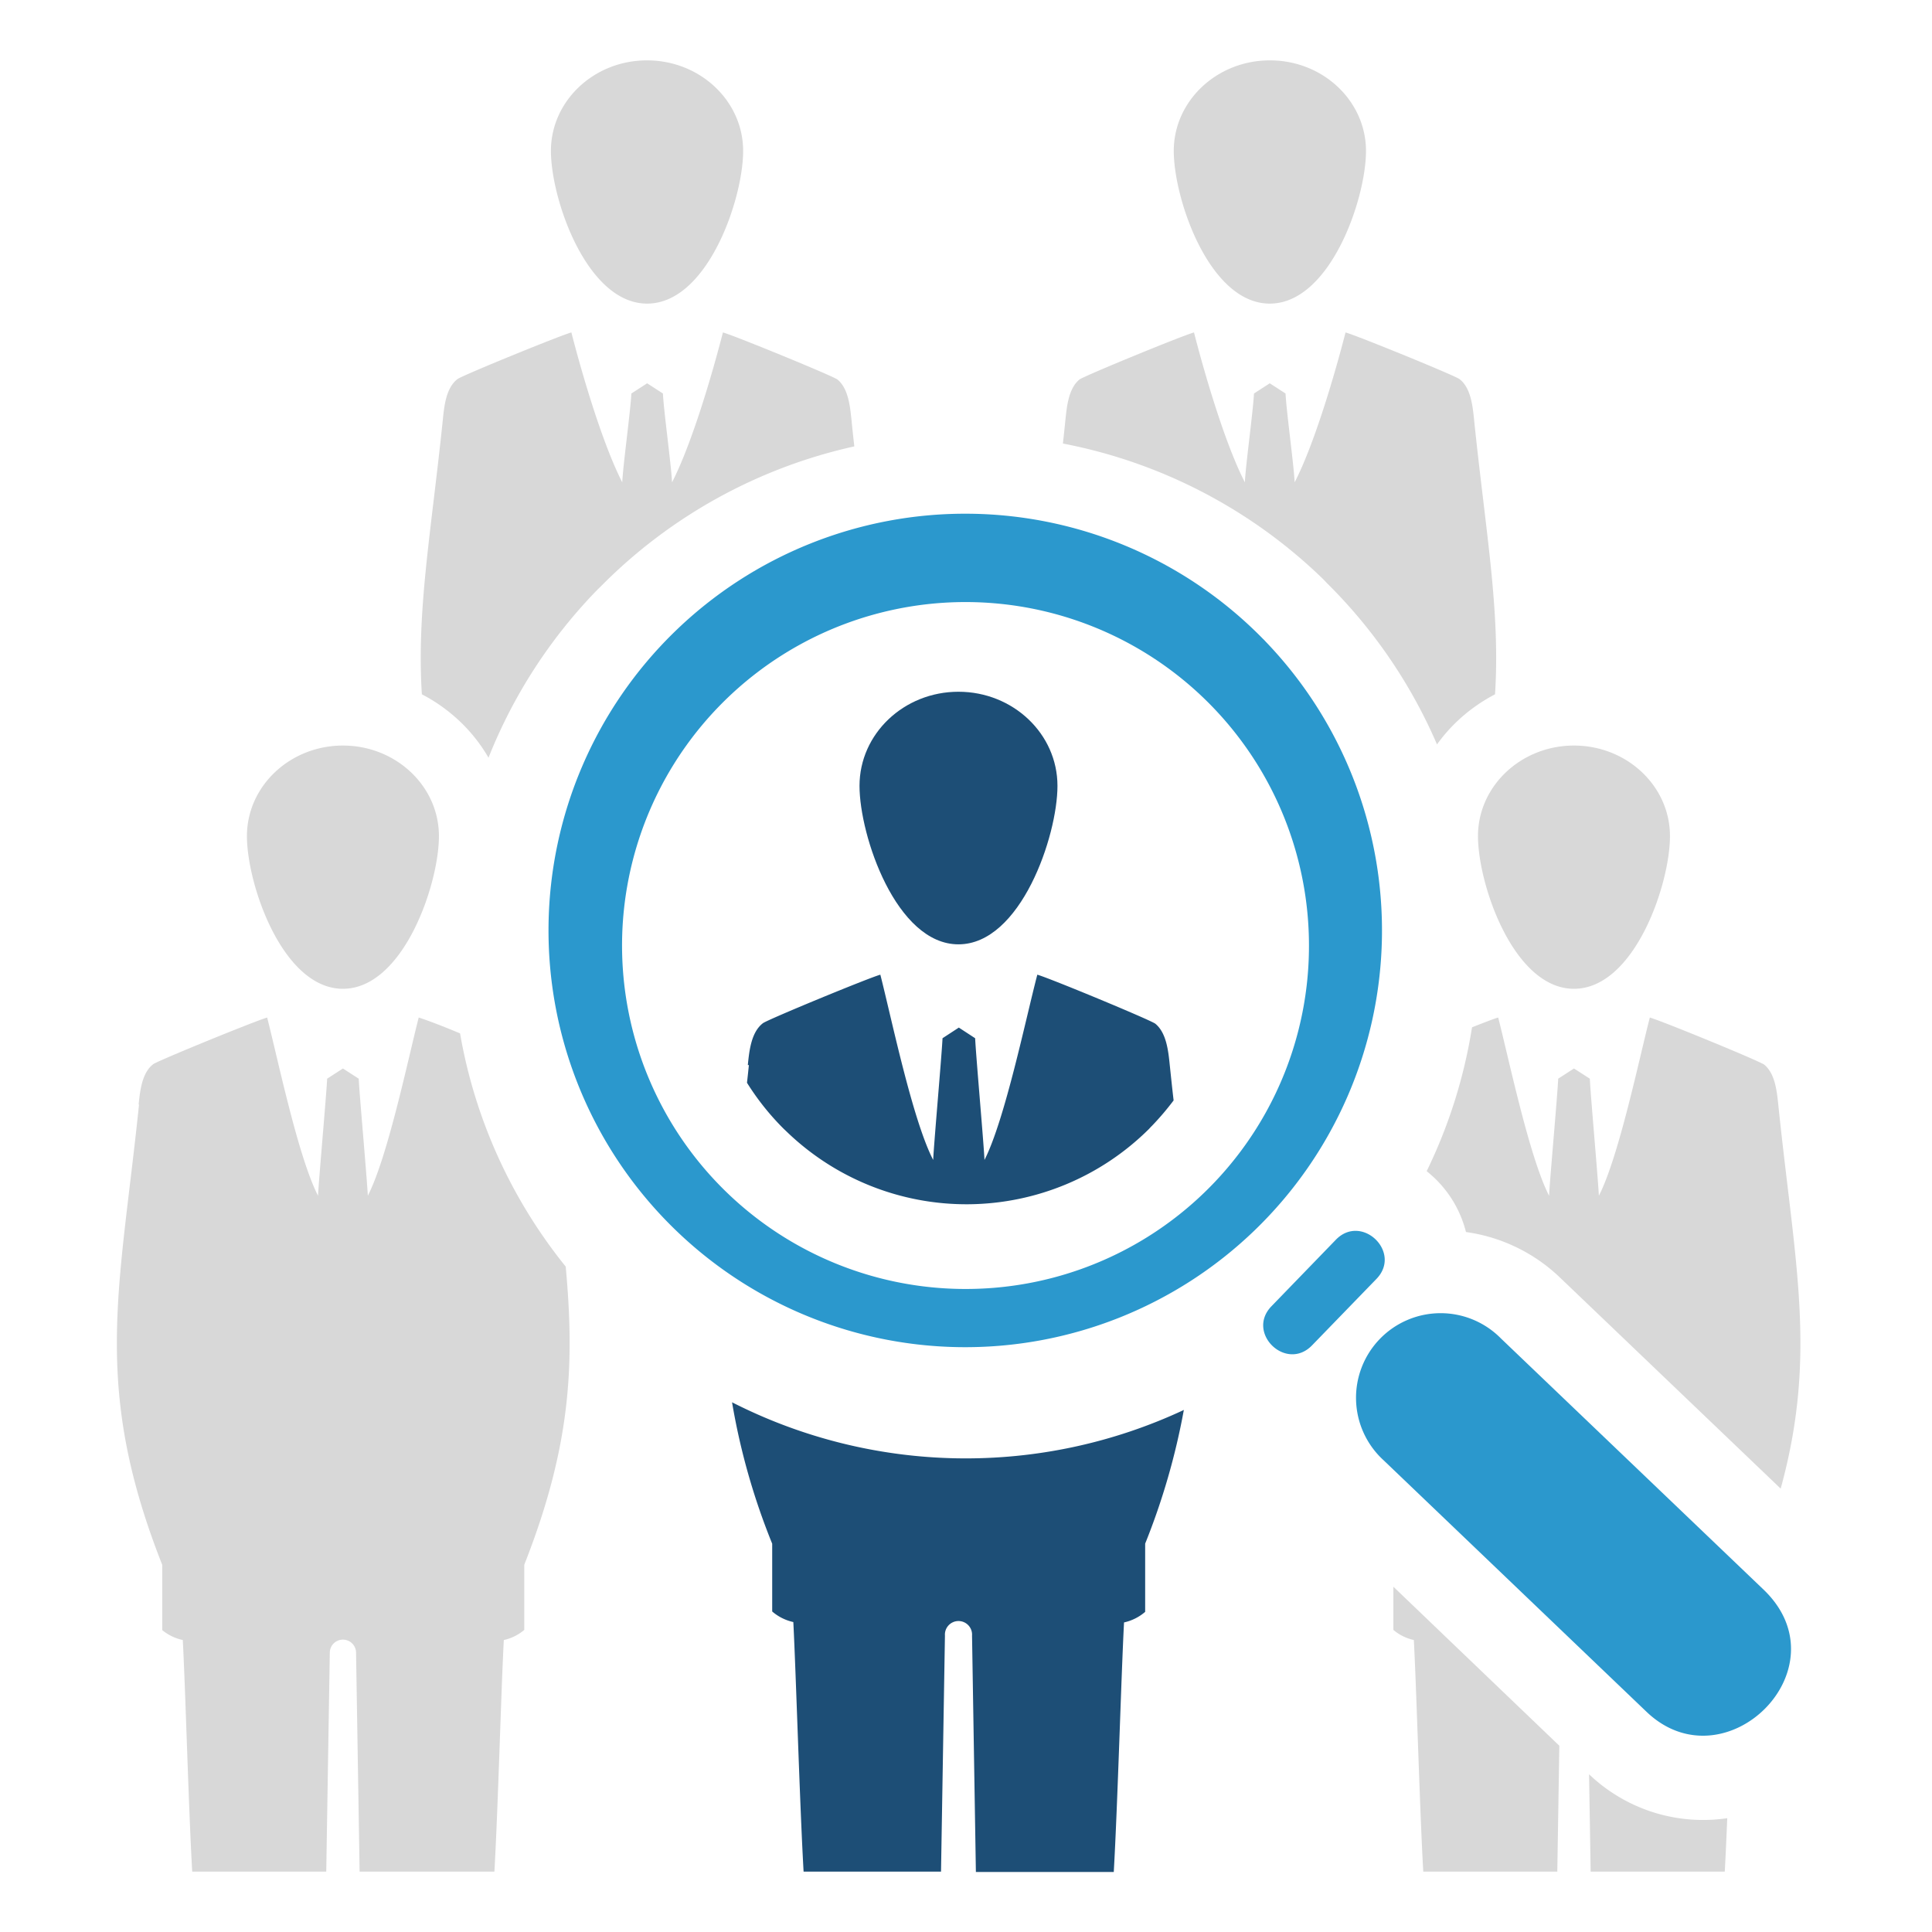 <svg id="Ebene_1" data-name="Ebene 1" xmlns="http://www.w3.org/2000/svg" viewBox="0 0 256 256"><defs><style>.cls-1{fill:#d8d8d8;}.cls-2{fill:#2b98cd;}.cls-3{fill:#1d4e76;}</style></defs><title>group-find</title><path class="cls-1" d="M168.25,8c-7,0-12.72,5.37-12.72,12,0,6.4,4.73,20.23,12.72,20.23S181,26.39,181,20c0-6.62-5.7-12-12.72-12Zm40.31,90.79c7,0,12.72,5.36,12.72,12,0,6.41-4.72,20.23-12.72,20.23s-12.72-13.82-12.72-20.23c0-6.62,5.7-12,12.72-12Zm-13.5,37.33c1.7-.67,3-1.17,3.46-1.29,1.42,5.54,4.12,18.49,6.74,23.61.13-2.49,1.09-13,1.21-15.51l2.09-1.35,2.1,1.35c.12,2.48,1.07,13,1.2,15.51,2.63-5.12,5.32-18.07,6.75-23.61,1.56.43,14.6,5.78,15.17,6.25,1.42,1.17,1.66,3.47,1.85,5.27,2.16,21,5.19,33.16.32,50.9l-29.28-28a22.43,22.43,0,0,0-12.42-6,14.94,14.94,0,0,0-4.14-7.13c-.35-.33-.7-.64-1.07-.93a67.58,67.58,0,0,0,6-19Zm33.81,104.8c-.11,2.67-.22,5.12-.33,7.08H210.77l-.21-12.9a21.87,21.87,0,0,0,18.31,5.82Zm-22.25-9.59L206.35,248H188.59c-.46-8.06-.9-24.24-1.25-30.69a6.23,6.23,0,0,1-2.71-1.34c0-.9,0-4.47,0-5.37v-.35l22,21.08ZM45.44,98.79c7,0,12.72,5.36,12.72,12,0,6.41-4.73,20.23-12.72,20.23s-12.72-13.82-12.72-20.23c0-6.62,5.7-12,12.72-12ZM18.37,146.35c.19-1.84.44-4.19,1.93-5.34.61-.46,13.56-5.75,15.1-6.18,1.42,5.54,4.11,18.49,6.74,23.61.13-2.49,1.08-13,1.21-15.51l2.09-1.35,2.09,1.35c.13,2.48,1.08,13,1.21,15.51,2.63-5.12,5.32-18.07,6.74-23.61.6.17,2.87,1,5.48,2.1a67.54,67.54,0,0,0,14,30.9c1.17,12.8.76,23.65-5.49,39.5v3.27c0,.9,0,4.47,0,5.37a6.23,6.23,0,0,1-2.71,1.34c-.35,6.45-.78,22.63-1.25,30.69H47.65l-.47-29a1.74,1.74,0,1,0-3.48,0l-.47,29H25.47c-.47-8.06-.9-24.24-1.25-30.69A6.32,6.32,0,0,1,21.5,216c0-.9,0-4.47,0-5.37v-3.27c-9.37-23.76-5.63-36.27-3.08-61ZM85.75,8c7,0,12.72,5.37,12.72,12,0,6.4-4.73,20.23-12.72,20.23S73,26.39,73,20c0-6.62,5.7-12,12.72-12ZM58.68,55.57c.19-1.84.44-4.19,1.94-5.34.6-.47,13.55-5.76,15.09-6.18,1.42,5.53,4.12,14.74,6.74,19.86.13-2.49,1.08-9.28,1.21-11.77l2.09-1.35,2.09,1.35c.13,2.49,1.08,9.28,1.21,11.77,2.63-5.12,5.32-14.33,6.74-19.86,1.57.43,14.61,5.78,15.18,6.24,1.42,1.17,1.66,3.47,1.85,5.28.12,1.22.25,2.41.38,3.58A67.81,67.81,0,0,0,79.7,77.61l-.63.62A67.72,67.72,0,0,0,64.73,100.4a21.37,21.37,0,0,0-3.89-4.9A22,22,0,0,0,55.9,92c-.71-11.12,1.25-21.57,2.78-36.41Zm136.64,0c-.19-1.84-.44-4.19-1.93-5.34-.61-.47-13.56-5.76-15.1-6.18-1.42,5.53-4.11,14.74-6.74,19.86-.13-2.49-1.08-9.28-1.21-11.77l-2.09-1.35-2.09,1.35c-.13,2.49-1.08,9.28-1.21,11.77-2.63-5.12-5.32-14.33-6.74-19.86-1.57.43-14.6,5.78-15.18,6.24-1.42,1.17-1.66,3.47-1.85,5.28-.11,1.09-.22,2.15-.34,3.2a67.82,67.82,0,0,1,34.35,17.84c.21.2.41.41.61.63a67.79,67.79,0,0,1,14.61,21.4,21.56,21.56,0,0,1,2.75-3.14A22.27,22.27,0,0,1,198.1,92c.71-11.12-1.25-21.57-2.78-36.41Z"/><path class="cls-2" d="M183.33,193.49a11.21,11.21,0,1,1,15.55-16.14l34.81,33.29c10.86,10.43-5.13,26.16-15.55,16.15l-34.81-33.3ZM177,164.28c3.42-3.54,8.81,1.64,5.39,5.18l-8.53,8.8c-3.43,3.55-8.8-1.64-5.39-5.17l8.53-8.81ZM167.69,85a55.22,55.22,0,1,1-.33-.34c.12.11.23.23.33.34Zm5.75,39.61a45.51,45.51,0,1,0-44.74,46.18,45.46,45.46,0,0,0,44.74-46.18Z"/><path class="cls-3" d="M127,91.66c7.24,0,13.12,5.58,13.12,12.47,0,6.66-4.88,21-13.12,21s-13.11-14.37-13.11-21c0-6.89,5.87-12.47,13.11-12.47Z"/><path class="cls-3" d="M99.09,141.13c.19-1.91.45-4.36,2-5.55.62-.48,14-6,15.56-6.43,1.47,5.75,4.25,19.22,7,24.55.13-2.59,1.11-13.55,1.24-16.13l2.16-1.41,2.16,1.41c.13,2.58,1.11,13.54,1.24,16.13,2.71-5.33,5.49-18.8,7-24.55,1.61.45,15,6,15.64,6.5,1.47,1.21,1.72,3.6,1.91,5.48.17,1.61.33,3.16.51,4.68a36.51,36.51,0,0,1-2.87,3.37c-.14.13-.26.27-.39.41a34.3,34.3,0,0,1-48,.37l-.41-.39a34.09,34.09,0,0,1-4.86-6.1c.09-.77.17-1.55.25-2.34Z"/><path class="cls-3" d="M156.87,186.8a91.36,91.36,0,0,1-5.13,17.74V208c0,.93,0,4.64,0,5.58a6.38,6.38,0,0,1-2.8,1.4c-.37,7.06-.85,24.13-1.36,33.07H129.31l-.51-31.32a1.8,1.8,0,1,0-3.59,0L124.69,248H106.48c-.51-8.94-1-26-1.36-33.07a6.38,6.38,0,0,1-2.8-1.4c0-.94,0-4.65,0-5.58v-3.4A89.35,89.35,0,0,1,97,185.81a68.24,68.24,0,0,0,59.9,1Z"/></svg>